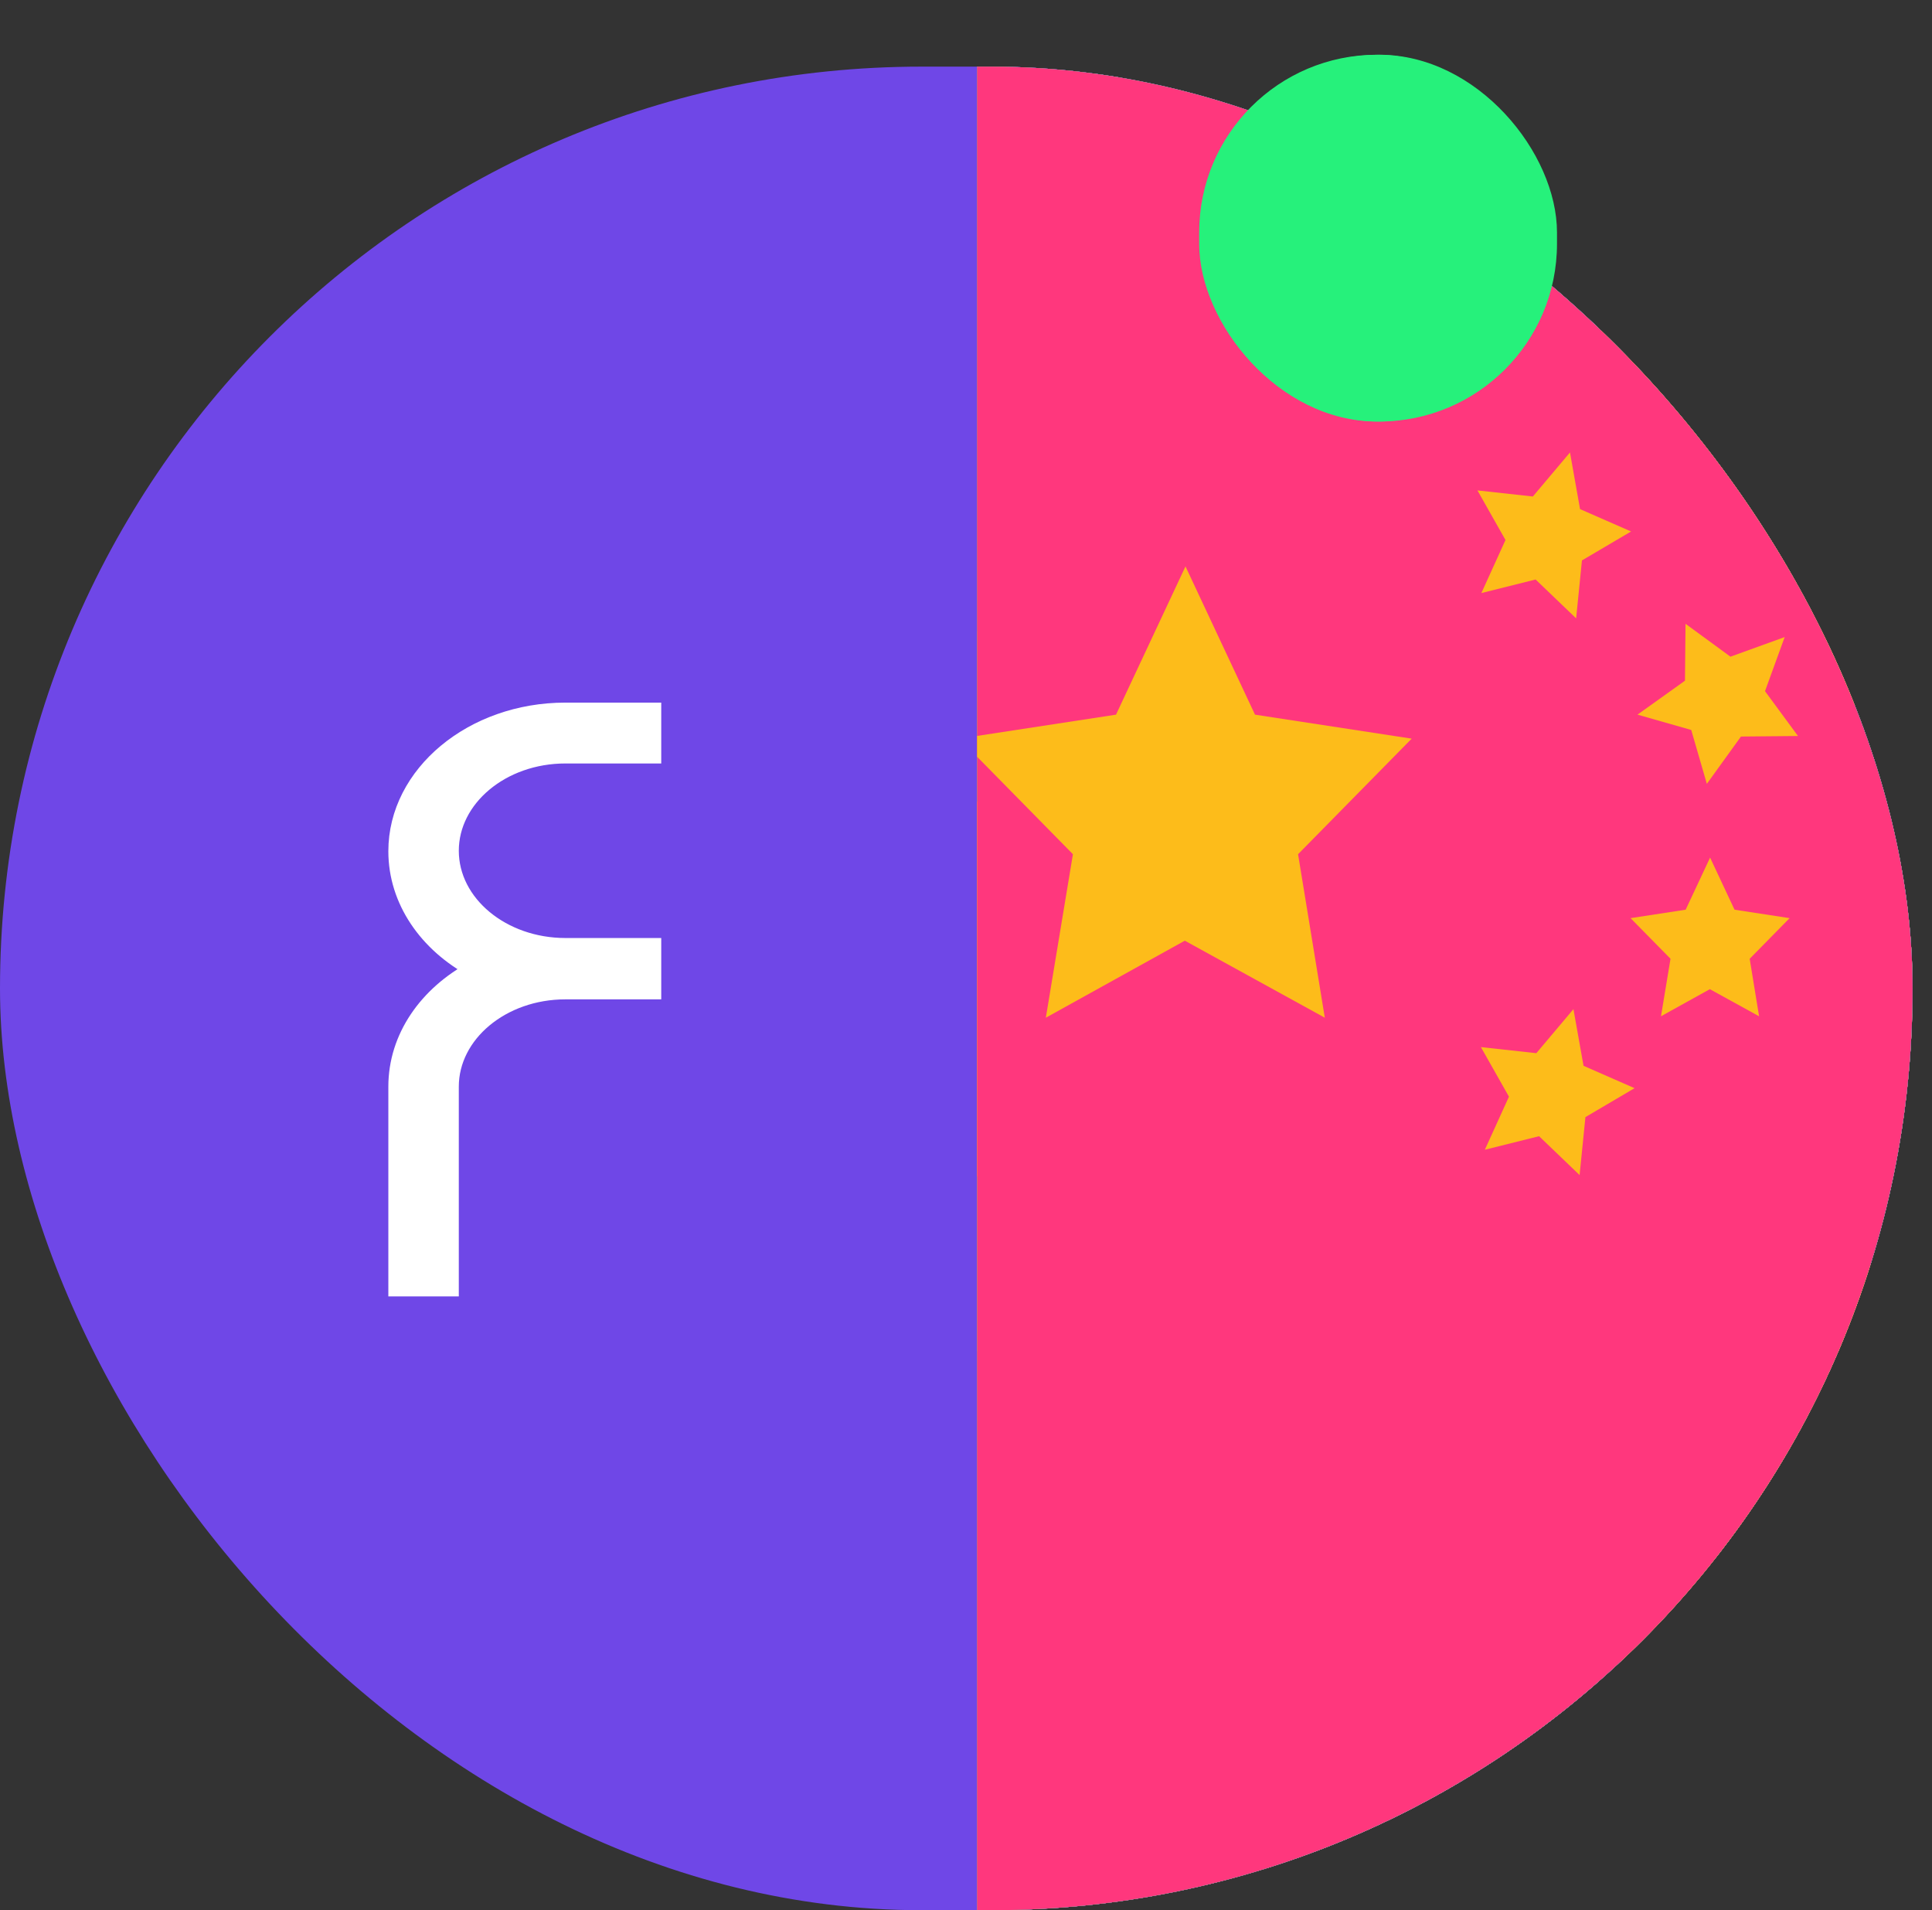 <?xml version="1.0" encoding="UTF-8"?>
<svg xmlns="http://www.w3.org/2000/svg" width="87" height="86" viewBox="0 0 87 86" fill="none">
  <rect x="0" y="0" width="87" height="86" fill="#333333" stroke="none"/>
  <g clip-path="url(#clip0_5414_70006)">
    <rect y="3" width="86.124" height="83" rx="41.5" fill="#6F47E7"></rect>
    <path d="M17.855 38.324C17.855 40.549 19.233 42.51 21.327 43.634C19.233 44.758 17.855 46.697 17.855 48.922V58H20.293V48.922C20.293 46.564 22.599 44.625 25.46 44.625H29.409V42.598H25.46C22.625 42.598 20.293 40.681 20.293 38.302C20.293 35.944 22.599 34.005 25.46 34.005H29.409V32H25.46C21.274 32 17.855 34.842 17.855 38.324Z" fill="white" stroke="white" stroke-width="0.735"></path>
    <g clip-path="url(#clip1_5414_70006)">
      <rect x="33.926" y="82.63" width="62.017" height="28.929" fill="#A5A5A5" fill-opacity="0.3"></rect>
      <path d="M59.443 -10.044H43.94V115.03H59.443V-10.044Z" fill="#6F47E5"></path>
      <path d="M74.937 -10.044H59.434V115.03H74.937V-10.044Z" fill="#EFEFEF"></path>
      <path d="M90.44 -10.044H74.937V115.03H90.44V-10.044Z" fill="#FF377D"></path>
      <g clip-path="url(#clip2_5414_70006)">
        <rect width="91" height="91" transform="translate(34 2)" fill="#6F47E5"></rect>
        <path d="M118.568 62.667H27.568V93H118.568V62.667Z" fill="#FDBC1A"></path>
        <path d="M118.568 32.333H27.568V62.667H118.568V32.333Z" fill="#FF377D"></path>
        <path d="M118.568 2H27.568V32.333H118.568V2Z" fill="black"></path>
      </g>
      <g clip-path="url(#clip3_5414_70006)">
        <rect width="51.883" height="92.605" transform="translate(42.117 -4)" fill="#6F47E5"></rect>
        <path d="M94.001 -4H67.95V14.525H94.001V-4Z" fill="#FF377D"></path>
        <path d="M94.001 33.042H42.117V51.567H94.001V33.042Z" fill="#FF377D"></path>
        <path d="M94.001 70.08H42.117V88.605H94.001V70.08Z" fill="#FF377D"></path>
        <path d="M94.001 14.525H67.747V33.05H94.001V14.525Z" fill="#EFEFEF"></path>
        <path d="M94.001 51.563H42.117V70.088H94.001V51.563Z" fill="#EFEFEF"></path>
        <path d="M49.817 9.377L48.117 11.024L48.449 7.528L47.059 5.057L48.959 4.56L49.809 1.39L50.659 4.56L52.576 5.073L51.186 7.544L51.513 11.04L49.817 9.377Z" fill="#EFEFEF"></path>
        <path d="M49.817 23.589L48.117 25.236L48.449 21.739L47.059 19.269L48.976 18.756L49.826 15.586L50.676 18.756L52.593 19.269L51.203 21.739L51.53 25.236L49.817 23.589Z" fill="#EFEFEF"></path>
        <path d="M59.506 9.377L57.806 11.024L58.133 7.528L56.743 5.057L58.656 4.56L59.506 1.39L60.356 4.56L62.281 5.073L60.892 7.544L61.219 11.04L59.506 9.377Z" fill="#EFEFEF"></path>
        <path d="M59.506 23.589L57.806 25.236L58.133 21.739L56.743 19.269L58.669 18.756L59.519 15.586L60.369 18.756L62.294 19.269L60.904 21.739L61.231 25.236L59.506 23.589Z" fill="#EFEFEF"></path>
        <g clip-path="url(#clip4_5414_70006)">
          <path d="M57.061 -4.033H42.145V88.591H57.061V-4.033Z" fill="#3BDF8A"></path>
          <path d="M71.97 -4.033H57.053V88.591H71.97V-4.033Z" fill="#EFEFEF"></path>
          <path d="M86.887 -4.033H71.97V88.591H86.887V-4.033Z" fill="#FF377D"></path>
        </g>
      </g>
      <g clip-path="url(#clip5_5414_70006)">
        <rect width="97.05" height="97.05" transform="translate(32.83 -4)" fill="#6F47E5"></rect>
        <g clip-path="url(#clip6_5414_70006)">
          <path d="M122.555 -4H25.285V28.423H122.555V-4Z" fill="#FF377D"></path>
          <path d="M122.555 28.423H25.285V60.847H122.555V28.423Z" fill="#FDBC1A"></path>
          <path d="M122.555 60.847H25.285V93.27H122.555V60.847Z" fill="#FF377D"></path>
        </g>
        <rect width="97.05" height="97.05" transform="translate(25.629 -4)" fill="#3BDF8A"></rect>
        <path d="M74.326 13.216L115.821 44.519L74.326 75.822L32.831 44.519L74.326 13.216Z" fill="#FDBC1A"></path>
        <path fill-rule="evenodd" clip-rule="evenodd" d="M90.135 44.625C90.135 53.348 83.05 60.42 74.302 60.42C71.176 60.415 68.122 59.484 65.525 57.743C62.929 56.003 60.907 53.532 59.715 50.642C58.522 47.752 58.214 44.574 58.827 41.509C59.441 38.444 60.95 35.63 63.163 33.422C65.376 31.214 68.193 29.712 71.26 29.106C74.326 28.499 77.504 28.815 80.391 30.015C83.277 31.213 85.744 33.242 87.478 35.842C89.213 38.443 90.137 41.499 90.135 44.625Z" fill="#007AFF"></path>
      </g>
      <rect width="68" height="90" transform="translate(36 -1)" fill="#FF377D"></rect>
      <path d="M69.15 26.09L66.708 26.7L67.794 24.311L66.531 22.079L69.026 22.353L70.698 20.37L71.151 22.921L73.449 23.928L71.237 25.231L70.975 27.84L69.15 26.09Z" fill="#FDBC1A"></path>
      <path d="M69.306 51.153L66.864 51.763L67.95 49.374L66.687 47.142L69.182 47.416L70.854 45.433L71.308 47.984L73.606 48.991L71.393 50.294L71.131 52.904L69.306 51.153Z" fill="#FDBC1A"></path>
      <path d="M76.158 32.864L73.738 32.174L75.876 30.646L75.901 28.084L77.924 29.565L80.366 28.682L79.48 31.117L80.965 33.136L78.397 33.16L76.861 35.29L76.158 32.864Z" fill="#FDBC1A"></path>
      <path d="M76.996 44.534L74.796 45.754L75.225 43.165L73.426 41.336L75.907 40.956L77.007 38.61L78.108 40.956L80.588 41.336L78.79 43.165L79.213 45.754L76.996 44.534Z" fill="#FDBC1A"></path>
      <path d="M53.353 42.351L47.095 45.819L48.315 38.458L43.199 33.255L50.255 32.175L53.384 25.5L56.514 32.175L63.57 33.255L58.453 38.458L59.658 45.819L53.353 42.351Z" fill="#FDBC1A"></path>
    </g>
  </g>
  <rect x="54.113" y="2.465" width="16" height="16.512" rx="8" fill="#26F17B"></rect>
  <rect x="54.113" y="2.465" width="16" height="16.512" rx="8" stroke="#240346" stroke-width="../3-3.html"></rect>
  <rect x="54" y="2.465" width="16" height="16.512" rx="8" fill="#26F17B"></rect>
  <rect x="54" y="2.465" width="16" height="16.512" rx="8" stroke="#240346" stroke-width="../3-3.html"></rect>
  <defs>
    <clipPath id="clip0_5414_70006">
      <rect y="3" width="86.124" height="83" rx="41.5" fill="white"></rect>
    </clipPath>
    <clipPath id="clip1_5414_70006">
      <rect width="86" height="107" fill="white" transform="translate(44 -10)"></rect>
    </clipPath>
    <clipPath id="clip2_5414_70006">
      <rect width="91" height="91" fill="white" transform="translate(34 2)"></rect>
    </clipPath>
    <clipPath id="clip3_5414_70006">
      <rect width="51.883" height="92.605" fill="white" transform="translate(42.117 -4)"></rect>
    </clipPath>
    <clipPath id="clip4_5414_70006">
      <rect width="44.733" height="92.605" fill="white" transform="translate(42.117 -4)"></rect>
    </clipPath>
    <clipPath id="clip5_5414_70006">
      <rect width="97.05" height="97.05" fill="white" transform="translate(32.83 -4)"></rect>
    </clipPath>
    <clipPath id="clip6_5414_70006">
      <rect width="97.393" height="97.393" fill="white" transform="translate(25.285 -4)"></rect>
    </clipPath>
  </defs>
</svg>
